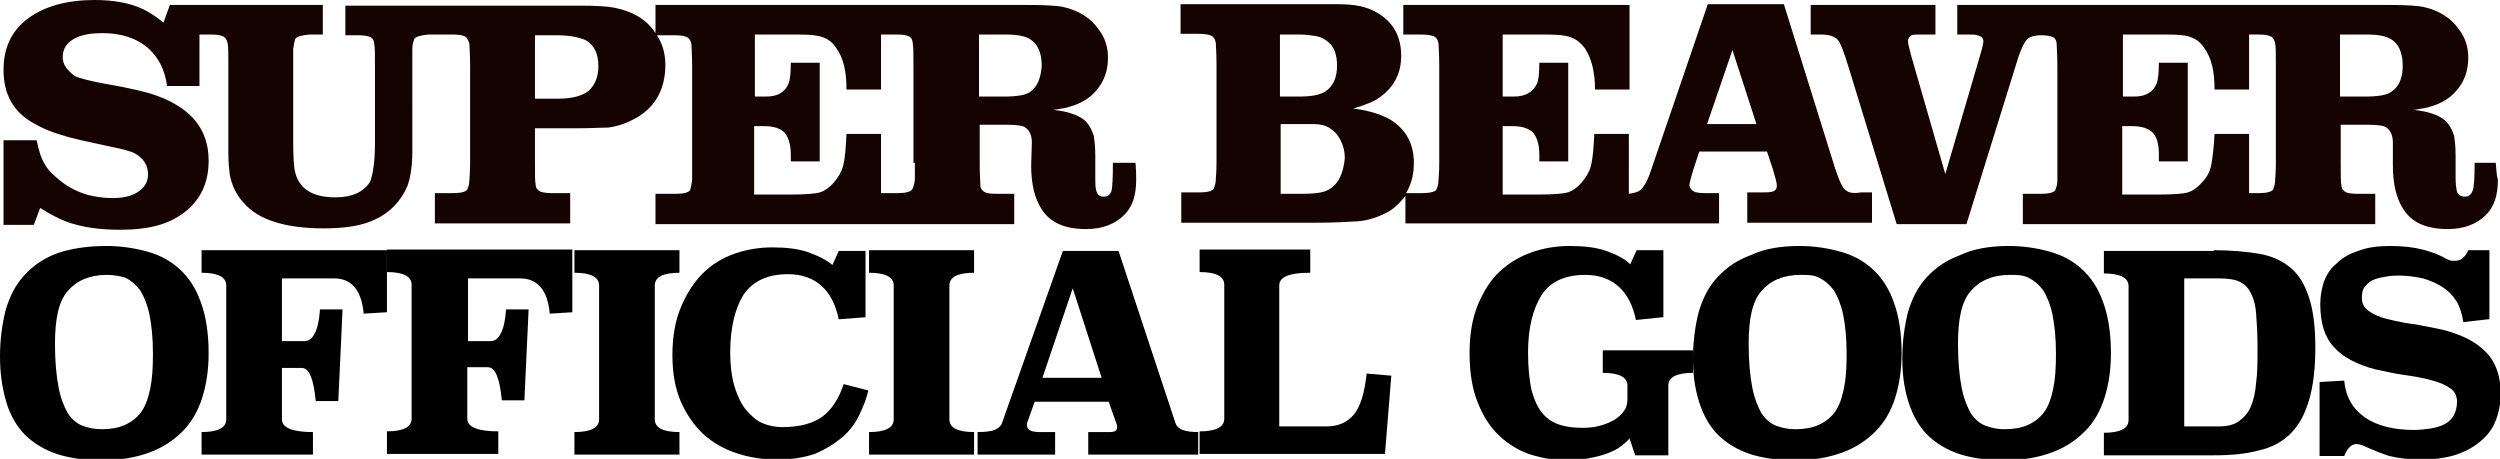 <?xml version="1.0" encoding="utf-8"?>
<!-- Generator: Adobe Illustrator 25.2.1, SVG Export Plug-In . SVG Version: 6.00 Build 0)  -->
<svg version="1.1" id="_x33_" xmlns="http://www.w3.org/2000/svg" xmlns:xlink="http://www.w3.org/1999/xlink" x="0px" y="0px"
	 viewBox="0 0 354.7 65.1" style="enable-background:new 0 0 354.7 65.1;" xml:space="preserve">
<style type="text/css">
	.st0{fill:#150301;}
</style>
<g>
	<g>
		<path class="st0" d="M157.9,23.1c0,2.3-0.1,3.6-0.2,4c-0.2,0.5-0.5,0.8-1.1,0.8c-0.5,0-0.9-0.2-1-0.7c-0.2-0.4-0.2-1.1-0.2-2v-3.2
			c0-1.1-0.1-2-0.2-2.7c-0.3-0.9-0.7-1.7-1.4-2.3c-0.9-0.7-2.3-1.2-4.3-1.4c1.1-0.2,1.9-0.3,2.4-0.5c1.4-0.4,2.6-1.1,3.5-2.1
			c1.2-1.3,1.8-2.9,1.8-4.8c0-1.5-0.4-2.8-1.3-4c-1.1-1.6-2.8-2.7-5-3.2c-0.9-0.2-2.6-0.3-5.2-0.3H125h-0.3H93v4
			c-0.1-0.1-0.1-0.2-0.2-0.3c-1.2-1.7-3.1-2.8-5.6-3.3c-1-0.2-2.6-0.3-4.9-0.3H63.5h-1.9H49v4.2h1.8c0.8,0,1.3,0.1,1.6,0.2
			c0.4,0.1,0.7,0.5,0.7,1.1c0.1,0.4,0.1,1.4,0.1,3.1v10.9c0,2.7-0.3,4.5-0.7,5.5C51.6,27.2,50,28,47.6,28c-3.4,0-5.3-1.3-5.8-3.9
			c-0.1-0.6-0.2-1.9-0.2-4V9.3c0-1.4,0-2.2,0-2.4c0.1-0.7,0.2-1.1,0.3-1.4c0.2-0.3,0.9-0.5,2-0.6h1.9V0.7H28.3h-0.9h-3.3l-0.9,2.5
			c-1.1-0.9-2.1-1.5-2.9-1.9C18.4,0.4,16.1,0,13.4,0C9.5,0,6.3,0.9,4,2.6C1.7,4.3,0.5,6.7,0.5,9.9c0,3.5,1.4,6,4.3,7.6
			c1.2,0.7,2.6,1.3,4.1,1.7c1.5,0.5,3.6,0.9,6.3,1.5c1.9,0.4,3.3,0.7,4,1.1c1.2,0.7,1.8,1.7,1.8,2.9c0,0.9-0.3,1.6-1,2.2
			c-0.9,0.8-2.2,1.2-4,1.2c-2.9,0-5.4-0.8-7.5-2.5c-1-0.8-1.8-1.6-2.2-2.4c-0.5-0.8-0.8-1.9-1.1-3.3H0.5v12h4.3l0.9-2.4
			c1.4,0.9,2.6,1.5,3.6,1.9c2.1,0.8,4.7,1.2,7.7,1.2c2.1,0,3.8-0.2,5.3-0.6c1.5-0.4,2.7-1,3.9-1.9c2.3-1.8,3.4-4.2,3.4-7.3
			c0-4.4-2.4-7.4-7.3-9.2c-1.3-0.5-3.8-1.1-7.3-1.7c-2.2-0.4-3.7-0.8-4.4-1.1C9.5,9.9,8.9,9.2,8.9,8.1c0-1.2,0.6-2.1,1.8-2.7
			c1-0.5,2.3-0.7,3.8-0.7c2.7,0,4.9,0.7,6.6,2.2c1.4,1.3,2.3,3,2.6,5.3h4.6V4.9H30c0.7,0,1.3,0.1,1.5,0.2c0.4,0.1,0.7,0.5,0.8,1.1
			c0.1,0.4,0.1,1.4,0.1,3.1v12.4c0,1.3,0.1,2.3,0.2,3.1c0.3,1.5,0.9,2.8,1.9,3.9c2.1,2.5,6,3.7,11.4,3.7c3.2,0,5.6-0.4,7.4-1.3
			c2.1-1,3.6-2.6,4.5-4.7c0.4-1.1,0.7-2.7,0.7-4.8V9.3c0-1.4,0-2.2,0-2.4c0-0.7,0.2-1.1,0.3-1.4c0.2-0.3,0.9-0.5,2-0.6h0.8h1.9h0.8
			c0.7,0,1.3,0.1,1.5,0.2c0.4,0.1,0.6,0.5,0.8,1.1c0,0.4,0.1,1.4,0.1,3.1v13.8c0,1.4-0.1,2.2-0.1,2.4c0,0.7-0.2,1.1-0.3,1.4
			c-0.2,0.3-0.9,0.5-2,0.5h-2.6v4.3h19.2v-4.3h-2.6c-0.7,0-1.3-0.1-1.6-0.2c-0.4-0.2-0.7-0.5-0.7-1c-0.1-0.4-0.1-1.5-0.1-3.1v-4.9
			h6.2c1.7,0,3.1-0.1,4.2-0.1c1.5-0.2,2.8-0.7,4.2-1.5c2.6-1.6,3.9-4.1,3.9-7.4c0-1.6-0.4-3-1.2-4.2h2.5c0.8,0,1.3,0.1,1.6,0.2
			c0.4,0.1,0.7,0.5,0.8,1.1c0,0.4,0.1,1.4,0.1,3.1v13.8c0,1.4,0,2.2,0,2.4c-0.1,0.7-0.2,1.1-0.3,1.4c-0.2,0.3-0.9,0.5-2,0.5H93v4.3
			h31.7h0.3h18.9v-4.3h-2.6c-0.7,0-1.3-0.1-1.5-0.2c-0.4-0.2-0.7-0.5-0.7-1c0-0.4-0.1-1.5-0.1-3.1v-5.5h3.9c1.1,0,1.8,0.1,2.2,0.2
			c0.8,0.3,1.3,1.1,1.3,2.3l-0.1,3.3c0,2.6,0.5,4.7,1.5,6.2c1.2,1.9,3.3,2.8,6.3,2.8c2.3,0,4.1-0.7,5.4-2c1.2-1.2,1.7-2.8,1.7-5
			c0-0.6,0-1.4-0.1-2.4H157.9z M83.5,12.9c-0.9,0.7-2.3,1.1-4.3,1.1h-3.3v-9H79c1.8,0,3.2,0.3,4.1,0.7c1.2,0.7,1.8,1.9,1.8,3.7
			C84.9,10.9,84.4,12.1,83.5,12.9 M129.8,23.1c0,1.4,0,2.2,0,2.4c-0.1,0.7-0.2,1.1-0.4,1.4c-0.2,0.3-0.9,0.5-2,0.5H125V19h-4.9
			c-0.1,2-0.2,3.5-0.5,4.6c-0.2,0.8-0.7,1.6-1.3,2.3c-0.6,0.7-1.3,1.2-2,1.4c-0.7,0.2-2.1,0.3-4.1,0.3h-5.2v-9.7h1.5
			c1.2,0,2.1,0.3,2.7,0.8c0.6,0.6,1,1.7,1,3.2v1h4.1v-14h-4.1c0,1.4-0.1,2.4-0.3,2.9c-0.5,1.3-1.6,1.9-3.2,1.9h-1.6V4.9h6.2
			c1.6,0,2.7,0.1,3.5,0.4c0.8,0.3,1.4,0.8,1.9,1.6c1,1.4,1.4,3.3,1.4,5.8h4.9V4.9h2.3c0.8,0,1.3,0.1,1.5,0.2
			c0.4,0.1,0.7,0.5,0.7,1.1c0.1,0.4,0.1,1.4,0.1,3.1V23.1z M146.2,13c-0.6,0.5-1.9,0.7-3.8,0.7c-0.5,0-1.6,0-3.5,0V4.9h3.8
			c1.6,0,2.8,0.2,3.5,0.7c1,0.6,1.6,1.9,1.6,3.7C147.7,11,147.2,12.3,146.2,13"/>
		<path class="st0" d="M261.9,27c-0.4-0.2-0.9-1.2-1.5-3l-7.3-23.4h-10.8l-8,23.4c-0.5,1.6-1.1,2.6-1.6,3c-0.4,0.3-1,0.4-1.6,0.5V19
			h-4.9c-0.1,2-0.2,3.5-0.5,4.6c-0.2,0.8-0.7,1.6-1.3,2.3c-0.6,0.7-1.3,1.2-2,1.4c-0.7,0.2-2.1,0.3-4.1,0.3h-5.1v-9.7h1.5
			c1.2,0,2.1,0.3,2.7,0.8c0.6,0.6,1,1.7,1,3.2v1h4.1v-14h-4.1c0,1.4-0.1,2.4-0.3,2.9c-0.6,1.3-1.7,1.9-3.3,1.9h-1.6V4.9h6.2
			c1.6,0,2.7,0.1,3.5,0.4c0.8,0.3,1.4,0.8,2,1.6c0.9,1.4,1.4,3.3,1.4,5.8h4.9v-12h-32.1v4.2h2.6c0.7,0,1.3,0.1,1.6,0.2
			c0.4,0.1,0.7,0.5,0.8,1.1c0,0.4,0.1,1.4,0.1,3.1v13.8c0,1.4-0.1,2.2-0.1,2.4c0,0.7-0.2,1.1-0.3,1.4c-0.2,0.3-0.9,0.5-2,0.5h-2.3
			c0-0.1,0.1-0.1,0.1-0.2c0.7-1.2,1-2.6,1-4.1c0-2.7-1.1-4.7-3.3-6.1c-1.2-0.7-2.9-1.3-5.3-1.6c1.7-0.5,3-1,3.9-1.7
			c1.9-1.4,2.9-3.3,2.9-5.8c0-2.8-1.2-4.9-3.6-6.2c-1.4-0.8-3.1-1.1-5.3-1.1h-22.4v4.2h2.6c0.7,0,1.3,0.1,1.6,0.2
			c0.4,0.1,0.7,0.5,0.8,1.1c0,0.4,0.1,1.4,0.1,3.1v13.8c0,1.4-0.1,2.2-0.1,2.4c0,0.7-0.2,1.1-0.3,1.4c-0.2,0.3-0.9,0.5-2,0.5h-2.6
			v4.3h19.1c2.4,0,4.3-0.1,5.9-0.2c1.5-0.1,2.9-0.6,4.3-1.3c1-0.6,1.8-1.4,2.5-2.3v3.9h30.3h1.8h12.4v-4.3h-2
			c-0.9,0-1.5-0.1-1.8-0.4c-0.2-0.2-0.4-0.4-0.4-0.8c0-0.2,0.2-1,0.6-2.3l0.8-2.4h9.6l0.8,2.4c0.4,1.3,0.6,2.1,0.6,2.4
			c0,0.5-0.2,0.8-0.7,0.9c-0.3,0.1-0.8,0.1-1.6,0.1h-1.9v4.3h17.7v-4.3H264C262.9,27.5,262.2,27.3,261.9,27 M181.7,4.9h2.7
			c0.8,0,1.6,0.1,2.2,0.2c0.7,0.1,1.3,0.4,1.9,0.9c0.8,0.7,1.2,1.8,1.2,3.3c0,1.8-0.6,3-1.7,3.7c-0.8,0.5-2,0.7-3.7,0.7h-2.7V4.9z
			 M190.1,25.2c-0.5,1-1.3,1.7-2.3,2c-0.6,0.2-1.7,0.3-3.3,0.3h-2.8v-9.9h2.7c0.8,0,1.5,0,2,0c0.9,0,1.7,0.2,2.3,0.6
			c0.6,0.4,1.1,0.9,1.5,1.7c0.4,0.8,0.6,1.6,0.6,2.5C190.7,23.5,190.5,24.4,190.1,25.2 M242.2,17.6l3.6-10.5l3.4,10.5H242.2z"/>
		<path class="st0" d="M354.1,23.1h-3c0,2.3-0.1,3.6-0.3,4c-0.2,0.5-0.5,0.8-1.1,0.8c-0.5,0-0.9-0.2-1.1-0.7c-0.1-0.4-0.2-1.1-0.2-2
			v-3.2c0-1.1-0.1-2-0.2-2.7c-0.3-0.9-0.7-1.7-1.4-2.3c-0.9-0.7-2.3-1.2-4.3-1.4c1.1-0.2,1.9-0.3,2.4-0.5c1.4-0.4,2.6-1.1,3.5-2.1
			c1.2-1.3,1.8-2.9,1.8-4.8c0-1.5-0.4-2.8-1.3-4c-1.1-1.6-2.8-2.7-5-3.2c-0.9-0.2-2.6-0.3-5.2-0.3h-19.6h-1.2h-40.2v4.2h1.5
			c0.6,0,1.1,0,1.3,0.1c0.6,0.1,0.9,0.4,0.9,0.8c0,0.3-0.1,0.8-0.3,1.5L276,24.7l-4.9-17c-0.2-0.9-0.4-1.5-0.4-1.9
			c0-0.3,0.2-0.6,0.5-0.8c0.2-0.1,0.7-0.1,1.5-0.1h1.9V0.7h-17.7v4.2h1.4c1.1,0,1.9,0.2,2.4,0.7c0.4,0.4,0.9,1.7,1.6,4l6.8,22.2h9.9
			l6.9-22.2c0.3-0.9,0.5-1.7,0.8-2.4c0.4-1,0.8-1.7,1.3-1.9c0.6-0.3,1.5-0.3,1.5-0.3c0.8,0,1.3,0.1,1.6,0.2c0.4,0.1,0.7,0.5,0.7,1.1
			c0,0.4,0.1,1.4,0.1,3.1v13.8c0,1.4,0,2.2,0,2.4c0,0.7-0.2,1.1-0.3,1.4c-0.2,0.3-0.9,0.5-2,0.5h-2.6v4.3h30.8h1.2h18v-4.3h-2.6
			c-0.7,0-1.3-0.1-1.5-0.2c-0.4-0.2-0.7-0.5-0.7-1c-0.1-0.4-0.1-1.5-0.1-3.1v-5.5h3.9c1.1,0,1.8,0.1,2.2,0.2
			c0.8,0.3,1.3,1.1,1.3,2.3l0,3.3c0,2.6,0.5,4.7,1.5,6.2c1.2,1.9,3.3,2.8,6.3,2.8c2.3,0,4.1-0.7,5.4-2c1.2-1.2,1.7-2.8,1.7-5
			C354.2,24.9,354.2,24.1,354.1,23.1 M322.9,23.1c0,1.4-0.1,2.2-0.1,2.4c0,0.7-0.2,1.1-0.3,1.4c-0.2,0.3-0.9,0.5-2,0.5h-1.4V19h-4.9
			c-0.1,2-0.3,3.5-0.5,4.6c-0.2,0.8-0.6,1.6-1.3,2.3c-0.6,0.7-1.3,1.2-2,1.4c-0.7,0.2-2.1,0.3-4.1,0.3h-5.2v-9.7h1.5
			c1.2,0,2.1,0.3,2.7,0.8c0.7,0.6,1,1.7,1,3.2v1h4.1v-14h-4.1c0,1.4-0.1,2.4-0.3,2.9c-0.5,1.3-1.6,1.9-3.2,1.9h-1.6V4.9h6.2
			c1.6,0,2.8,0.1,3.5,0.4c0.8,0.3,1.4,0.8,1.9,1.6c1,1.4,1.4,3.3,1.4,5.8h4.9V4.9h1.4c0.8,0,1.3,0.1,1.5,0.2
			c0.4,0.1,0.7,0.5,0.8,1.1c0.1,0.4,0.1,1.4,0.1,3.1V23.1z M339.3,13c-0.6,0.5-1.9,0.7-3.8,0.7c-0.5,0-1.6,0-3.5,0V4.9h3.8
			c1.6,0,2.7,0.2,3.5,0.7c1,0.6,1.6,1.9,1.6,3.7C340.9,11,340.4,12.3,339.3,13"/>
	</g>
</g>
<g>
	<path d="M15.1,34.9c2.1,0,4,0.3,5.8,0.8c1.8,0.5,3.3,1.3,4.6,2.5c1.3,1.2,2.3,2.7,3,4.7c0.7,1.9,1.1,4.3,1.1,7.2
		c0,2.3-0.3,4.4-0.9,6.3c-0.6,1.9-1.5,3.5-2.8,4.8s-2.8,2.3-4.7,3c-1.9,0.7-4.1,1.1-6.7,1.1c-2.1,0-4-0.2-5.8-0.7
		c-1.8-0.5-3.3-1.3-4.6-2.4s-2.3-2.6-3-4.5C0.4,55.6,0,53.3,0,50.6C0,48.2,0.3,46,0.8,44c0.6-2,1.4-3.6,2.7-5s2.8-2.4,4.7-3.1
		C10,35.3,12.3,34.9,15.1,34.9z M15.2,39c-2.5,0-4.3,0.8-5.6,2.3s-1.8,4-1.8,7.5c0,2.5,0.2,4.5,0.5,6.1s0.8,2.8,1.3,3.7
		c0.6,0.9,1.3,1.5,2.1,1.8c0.8,0.3,1.7,0.5,2.7,0.5c1.3,0,2.4-0.2,3.3-0.6c0.9-0.4,1.7-1,2.3-1.8s1-1.9,1.3-3.3c0.3-1.4,0.4-3,0.4-5
		c0-2.3-0.2-4.1-0.5-5.6c-0.3-1.4-0.8-2.6-1.3-3.4c-0.6-0.8-1.3-1.4-2.1-1.8C17.1,39.2,16.2,39,15.2,39z"/>
	<path d="M54.9,44.3l-3.3,0.2c-0.3-3.3-1.7-5-4.2-5H40v8.9h3.2c1.2,0,2-1.5,2.2-4.5h3.2L48,56.9h-3.2c-0.3-3.1-0.9-4.7-2-4.7H40v7.3
		c0,1.2,1.5,1.8,4.4,1.8v3.2H28.6v-3.2c2.3,0,3.5-0.6,3.5-1.8v-19c0-1.2-1.2-1.8-3.5-1.8v-3.2h26.3V44.3z"/>
	<path d="M81.3,44.3L78,44.5c-0.3-3.3-1.7-5-4.2-5h-7.4v8.9h3.2c1.2,0,2-1.5,2.2-4.5H75l-0.6,12.9h-3.2c-0.3-3.1-0.9-4.7-2-4.7h-2.9
		v7.3c0,1.2,1.5,1.8,4.4,1.8v3.2H54.9v-3.2c2.3,0,3.5-0.6,3.5-1.8v-19c0-1.2-1.2-1.8-3.5-1.8v-3.2h26.3V44.3z"/>
	<path d="M96.4,38.7c-2.3,0-3.5,0.6-3.5,1.8v19c0,1.2,1.2,1.8,3.5,1.8v3.2H81.5v-3.2c2.3,0,3.5-0.6,3.5-1.8v-19
		c0-1.2-1.2-1.8-3.5-1.8v-3.2h14.9V38.7z"/>
	<path d="M122.9,45l-3.9,0.3c-0.4-2-1.2-3.6-2.4-4.7c-1.2-1.1-2.8-1.7-4.8-1.7c-2.9,0-5,1-6.3,2.9c-1.2,1.9-1.9,4.7-1.9,8.2
		c0,1.8,0.2,3.4,0.6,4.8c0.4,1.3,0.9,2.4,1.6,3.3c0.7,0.8,1.4,1.5,2.3,1.9s1.9,0.6,2.9,0.6c2.4,0,4.3-0.5,5.7-1.5
		c1.3-1,2.3-2.5,3-4.6l3.5,0.9c-0.3,1.3-0.8,2.5-1.4,3.7s-1.4,2.2-2.5,3.1s-2.3,1.6-3.7,2.2c-1.5,0.5-3.2,0.8-5.3,0.8
		c-2.1,0-4-0.3-5.8-0.9c-1.8-0.6-3.4-1.5-4.7-2.7c-1.3-1.2-2.4-2.8-3.2-4.6c-0.8-1.9-1.2-4-1.2-6.6c0-2.6,0.4-4.9,1.2-6.8
		c0.8-1.9,1.8-3.5,3.1-4.8c1.3-1.3,2.8-2.2,4.5-2.8c1.7-0.6,3.5-0.9,5.4-0.9c2,0,3.7,0.2,5.1,0.7s2.6,1.1,3.4,1.8l0.9-2h3.8V45z"/>
	<path d="M138.2,38.7c-2.3,0-3.5,0.6-3.5,1.8v19c0,1.2,1.2,1.8,3.5,1.8v3.2h-14.9v-3.2c2.3,0,3.5-0.6,3.5-1.8v-19
		c0-1.2-1.2-1.8-3.5-1.8v-3.2h14.9V38.7z"/>
	<path d="M166.8,60.1c0.3,0.8,1.3,1.2,3.2,1.2v3.2h-15.6v-3.2h3c0.8,0,1.1-0.2,1.1-0.7c0-0.1,0-0.3-0.1-0.5l-1.1-3.1h-10.5l-1,2.8
		c-0.1,0.2-0.1,0.4-0.1,0.5c0,0.7,0.6,1,1.8,1h2.2v3.2h-11l0-3.2c1.1,0,1.9-0.1,2.4-0.3c0.5-0.2,0.8-0.5,1-0.8l8.7-24.6h7.9
		L166.8,60.1z M147.9,53.6h8.4l-4.1-12.7L147.9,53.6z"/>
	<path d="M185.8,38.7c-2.9,0-4.3,0.6-4.3,1.8v20h6.7c1.7,0,3-0.6,3.9-1.7c0.9-1.1,1.5-3,1.8-5.8l3.5,0.3l-0.9,11.1h-26.3v-3.2
		c2.3,0,3.5-0.6,3.5-1.8v-19c0-1.2-1.2-1.8-3.5-1.8v-3.2h15.7V38.7z"/>
	<path d="M236,45l-3.9,0.4c-0.4-2-1.2-3.6-2.4-4.7s-2.8-1.7-4.8-1.7c-2.9,0-5,1-6.2,2.9c-1.2,1.9-1.9,4.6-1.9,8.1
		c0,2.2,0.2,4,0.5,5.4c0.4,1.4,0.9,2.5,1.6,3.3c0.7,0.8,1.5,1.3,2.5,1.6c1,0.3,2,0.4,3.2,0.4c0.9,0,1.7-0.1,2.4-0.3
		c0.8-0.2,1.4-0.5,2-0.8c0.6-0.4,1.1-0.8,1.4-1.3c0.4-0.5,0.5-1.1,0.5-1.7v-1.9c0-1.2-1.2-1.8-3.5-1.8v-3.2h12.8v3.2
		c-2.3,0-3.5,0.6-3.5,1.8v9.9H232l-0.8-2.4c-0.3,0.4-0.7,0.7-1.2,1.1c-0.5,0.4-1.1,0.7-1.9,1c-0.7,0.3-1.6,0.5-2.6,0.7
		c-1,0.2-2.1,0.3-3.3,0.3c-1.7,0-3.4-0.3-5-0.8c-1.6-0.5-3.1-1.4-4.4-2.6c-1.3-1.2-2.3-2.7-3.1-4.7c-0.8-1.9-1.2-4.3-1.2-7.1
		c0-2.7,0.4-5,1.2-6.9c0.8-1.9,1.8-3.5,3.1-4.7c1.3-1.2,2.8-2.1,4.5-2.7c1.7-0.6,3.5-0.9,5.4-0.9c2,0,3.8,0.2,5.2,0.7
		c1.4,0.5,2.6,1.1,3.4,1.9l0.9-2h3.8V45z"/>
	<path d="M255.3,34.9c2.1,0,4,0.3,5.8,0.8s3.3,1.3,4.6,2.5s2.3,2.7,3,4.7c0.7,1.9,1.1,4.3,1.1,7.2c0,2.3-0.3,4.4-0.9,6.3
		c-0.6,1.9-1.5,3.5-2.8,4.8s-2.8,2.3-4.7,3c-1.9,0.7-4.1,1.1-6.7,1.1c-2.1,0-4-0.2-5.8-0.7c-1.8-0.5-3.3-1.3-4.6-2.4s-2.3-2.6-3-4.5
		c-0.7-1.9-1.1-4.1-1.1-6.8c0-2.4,0.3-4.6,0.8-6.6c0.6-2,1.4-3.6,2.7-5s2.8-2.4,4.7-3.1C250.3,35.3,252.6,34.9,255.3,34.9z
		 M255.5,39c-2.5,0-4.3,0.8-5.6,2.3s-1.8,4-1.8,7.5c0,2.5,0.2,4.5,0.5,6.1c0.3,1.6,0.8,2.8,1.3,3.7c0.6,0.9,1.3,1.5,2.1,1.8
		c0.8,0.3,1.7,0.5,2.7,0.5c1.3,0,2.4-0.2,3.3-0.6s1.7-1,2.3-1.8s1-1.9,1.3-3.3c0.3-1.4,0.4-3,0.4-5c0-2.3-0.2-4.1-0.5-5.6
		c-0.3-1.4-0.8-2.6-1.3-3.4c-0.6-0.8-1.3-1.4-2.1-1.8S256.5,39,255.5,39z"/>
	<path d="M285,34.9c2.1,0,4,0.3,5.8,0.8s3.3,1.3,4.6,2.5s2.3,2.7,3,4.7c0.7,1.9,1.1,4.3,1.1,7.2c0,2.3-0.3,4.4-0.9,6.3
		c-0.6,1.9-1.5,3.5-2.8,4.8s-2.8,2.3-4.7,3c-1.9,0.7-4.1,1.1-6.7,1.1c-2.1,0-4-0.2-5.8-0.7c-1.8-0.5-3.3-1.3-4.6-2.4s-2.3-2.6-3-4.5
		c-0.7-1.9-1.1-4.1-1.1-6.8c0-2.4,0.3-4.6,0.8-6.6c0.6-2,1.4-3.6,2.7-5s2.8-2.4,4.7-3.1C280,35.3,282.3,34.9,285,34.9z M285.2,39
		c-2.5,0-4.3,0.8-5.6,2.3s-1.8,4-1.8,7.5c0,2.5,0.2,4.5,0.5,6.1c0.3,1.6,0.8,2.8,1.3,3.7c0.6,0.9,1.3,1.5,2.1,1.8
		c0.8,0.3,1.7,0.5,2.7,0.5c1.3,0,2.4-0.2,3.3-0.6s1.7-1,2.3-1.8s1-1.9,1.3-3.3c0.3-1.4,0.4-3,0.4-5c0-2.3-0.2-4.1-0.5-5.6
		c-0.3-1.4-0.8-2.6-1.3-3.4c-0.6-0.8-1.3-1.4-2.1-1.8S286.1,39,285.2,39z"/>
	<path d="M314.1,35.5c2.5,0,4.6,0.2,6.4,0.5c1.8,0.3,3.3,1,4.5,2c1.2,1,2,2.4,2.6,4.2c0.6,1.8,0.9,4.2,0.9,7.1c0,3-0.3,5.5-0.9,7.5
		c-0.6,2-1.4,3.5-2.6,4.7c-1.2,1.2-2.7,2-4.5,2.4c-1.8,0.5-3.9,0.7-6.4,0.7h-15.6v-3.2c2.3,0,3.5-0.6,3.5-1.8v-19
		c0-1.2-1.2-1.8-3.5-1.8v-3.2H314.1z M309.9,39.5v21h4.9c1.1,0,2.1-0.2,2.8-0.7s1.3-1.1,1.7-2c0.4-0.9,0.7-2.1,0.8-3.5
		c0.2-1.4,0.2-3.1,0.2-5s-0.1-3.5-0.2-4.8s-0.4-2.3-0.8-3c-0.4-0.8-1-1.3-1.7-1.6c-0.7-0.3-1.7-0.4-2.8-0.4H309.9z"/>
	<path d="M353,45.3l-3.5,0.4c-0.2-1.2-0.5-2.2-1-3c-0.5-0.8-1.2-1.5-2-2c-0.8-0.5-1.7-0.9-2.7-1.2c-1-0.2-2.1-0.4-3.3-0.4
		c-0.5,0-1.1,0-1.7,0.1c-0.6,0.1-1.2,0.2-1.8,0.4s-1,0.5-1.4,1c-0.4,0.4-0.5,1-0.5,1.7c0,0.6,0.2,1.1,0.6,1.5c0.4,0.4,0.9,0.7,1.6,1
		c0.7,0.3,1.5,0.5,2.4,0.7c0.9,0.2,1.9,0.4,2.9,0.5c1,0.2,2,0.4,3.1,0.6c1.1,0.2,2.1,0.5,3.1,0.9c1.9,0.7,3.3,1.7,4.4,3
		c1,1.3,1.6,3.1,1.6,5.3c0,1.5-0.3,2.9-0.8,4.1s-1.3,2.1-2.3,2.9c-1,0.8-2.2,1.4-3.5,1.8c-1.4,0.4-2.9,0.6-4.5,0.6
		c-1.9,0-3.5-0.2-4.7-0.5c-1.2-0.4-2.2-0.8-3.1-1.2c-0.6-0.3-1.1-0.5-1.6-0.5c-0.4,0-0.7,0.2-1,0.5c-0.3,0.3-0.5,0.7-0.7,1.2h-3.5
		V54.2l3.5-0.2c0.2,2.3,1.2,4,2.9,5.2c1.7,1.2,4.1,1.8,7,1.8c0.8,0,1.6-0.1,2.3-0.2c0.7-0.1,1.4-0.3,2-0.6c0.6-0.3,1-0.7,1.3-1.2
		c0.3-0.5,0.5-1.2,0.5-2c0-0.9-0.4-1.6-1.1-2c-0.7-0.5-1.6-0.8-2.7-1.1c-1.1-0.3-2.3-0.5-3.7-0.7c-1.4-0.2-2.7-0.5-4.1-0.8
		c-2.7-0.7-4.7-1.8-5.9-3.2c-1.3-1.4-1.9-3.4-1.9-6.1c0-1.1,0.2-2.1,0.5-3.1c0.4-1,0.9-1.9,1.8-2.6c0.8-0.8,1.8-1.4,3.1-1.8
		c1.2-0.5,2.8-0.7,4.5-0.7c1.9,0,3.4,0.2,4.6,0.5c1.2,0.3,2.2,0.7,3,1.1c0.3,0.2,0.5,0.3,0.8,0.4c0.2,0.1,0.4,0.1,0.7,0.1
		c0.5,0,1-0.1,1.2-0.4c0.3-0.2,0.6-0.6,0.8-1.1h3V45.3z"/>
</g>
</svg>
